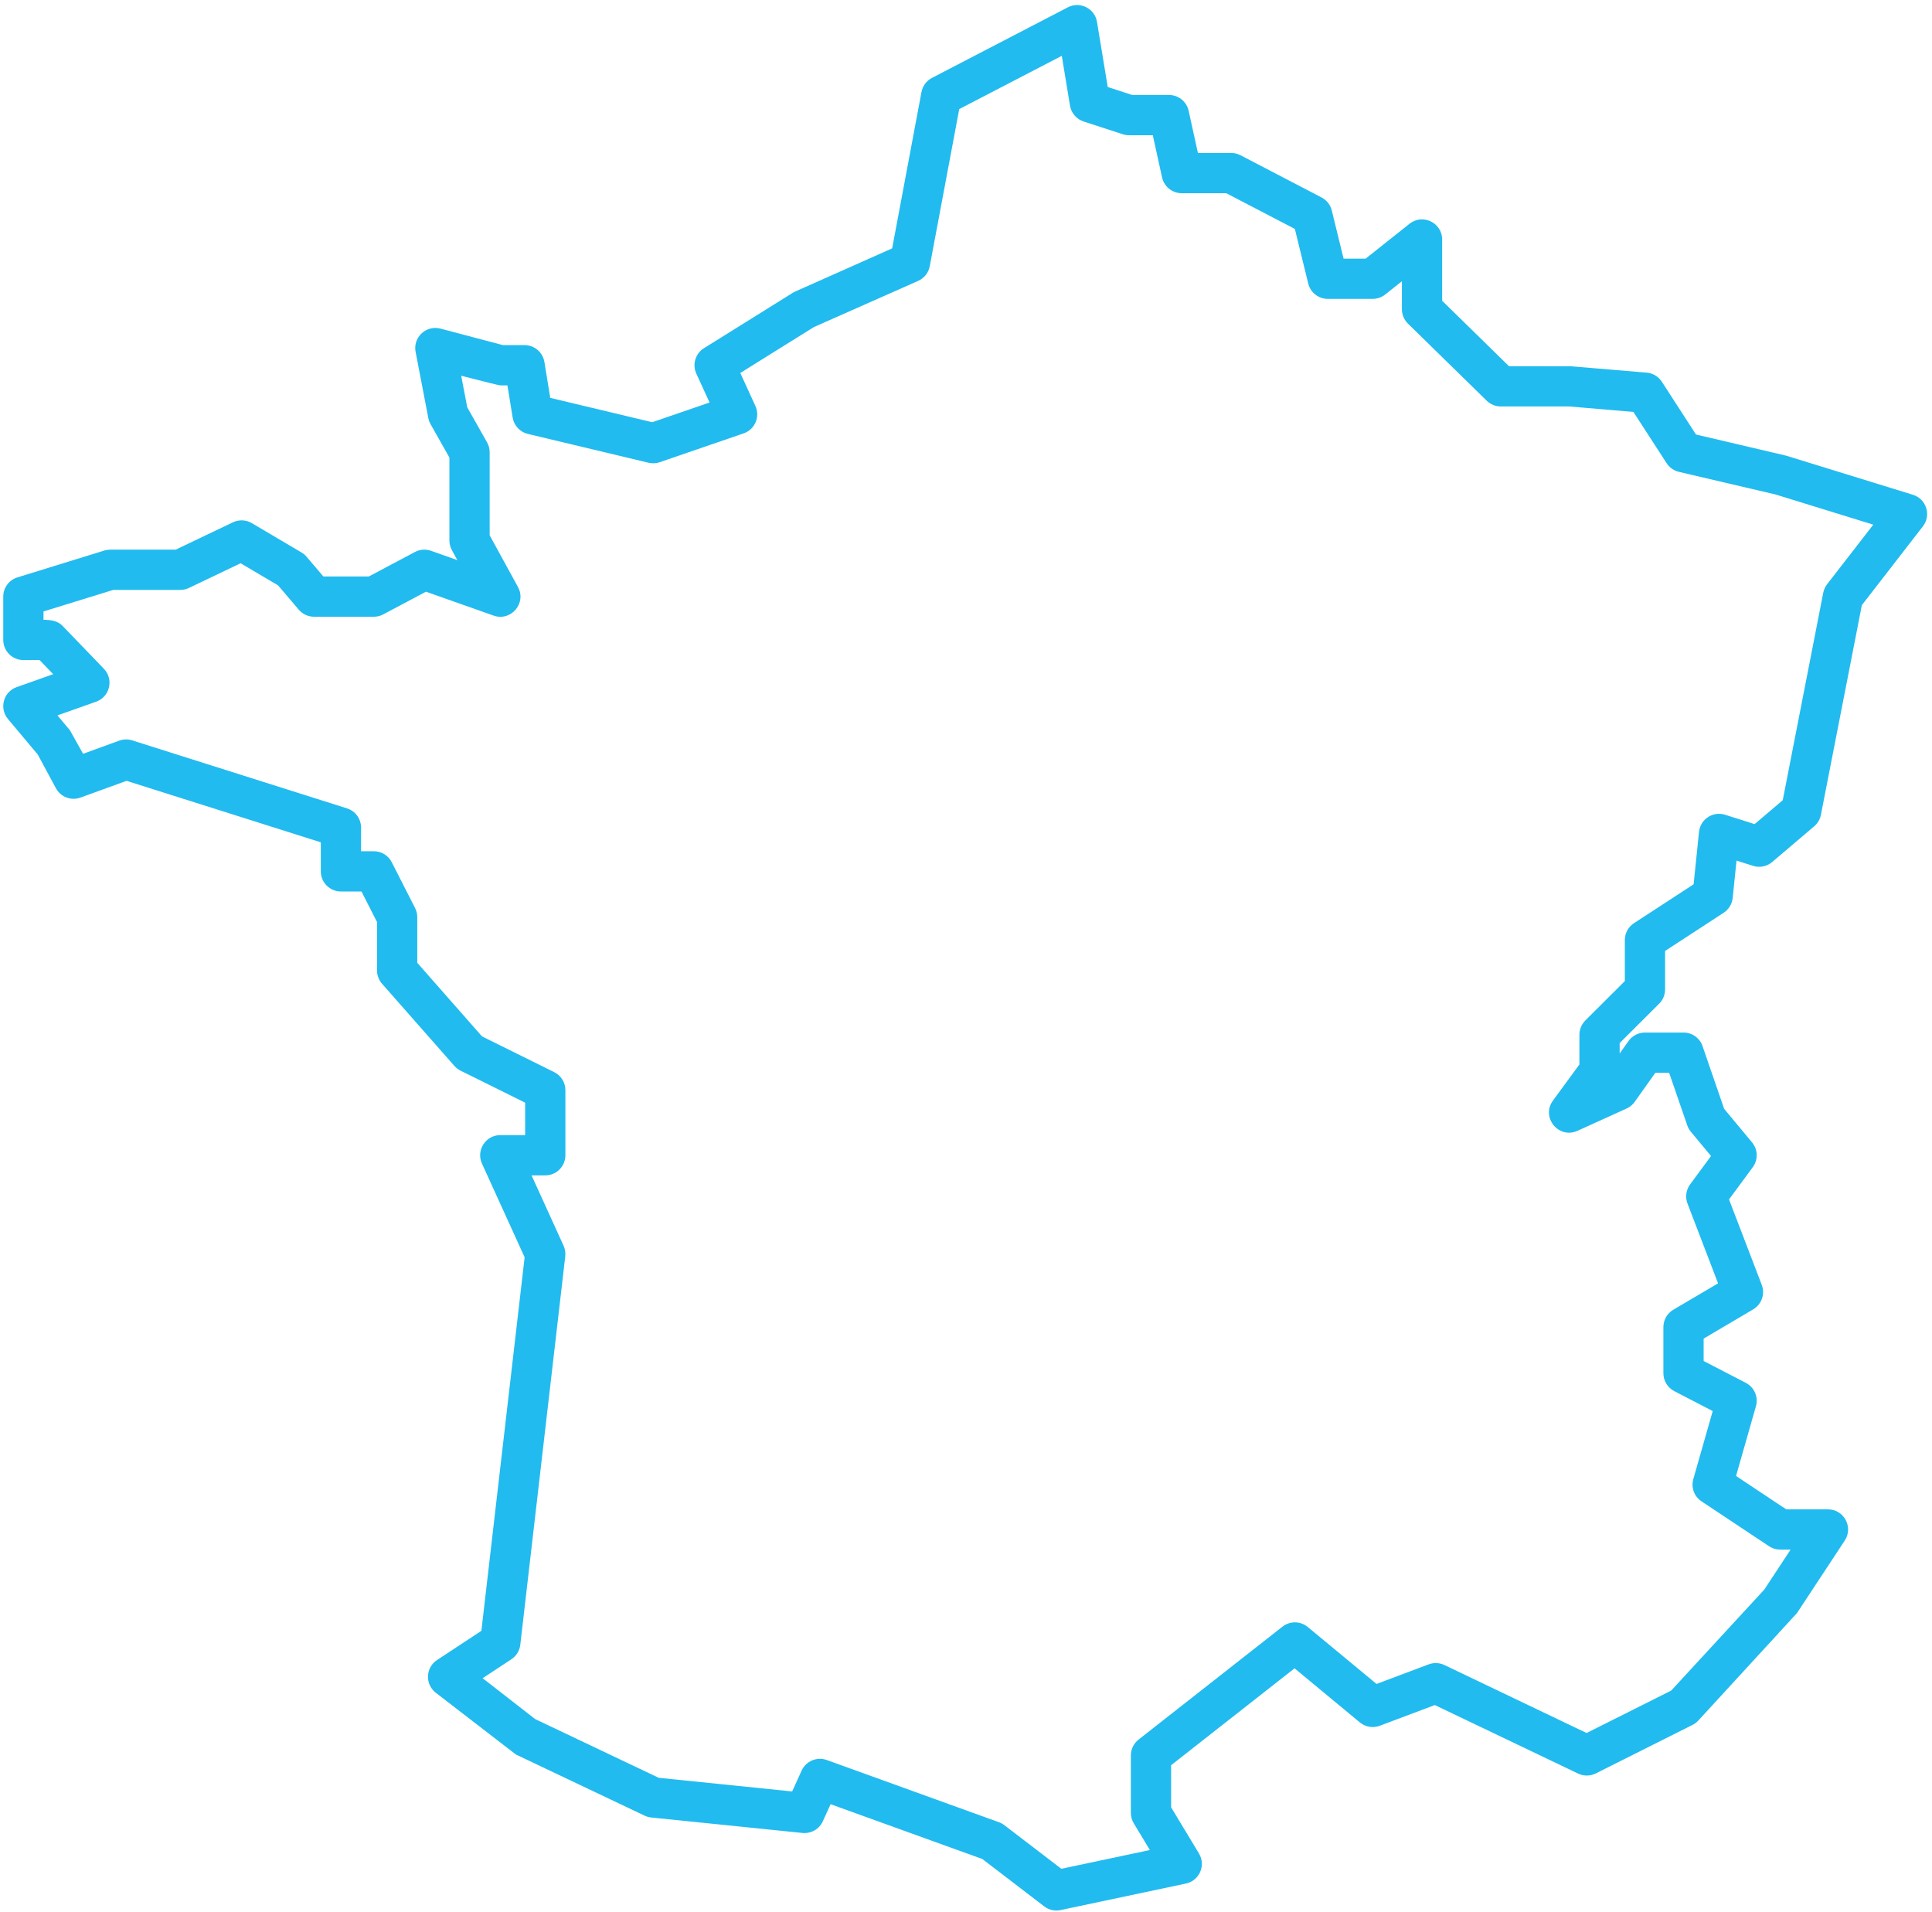 <svg fill="#21BBEF" xmlns="http://www.w3.org/2000/svg" viewBox="0 0 96 95" x="0px" y="0px"><path fill-rule="evenodd" d="M58.192,89.801 C58.755,90.734 58.804,90.815 59.194,91.461 L59.575,92.093 C59.931,92.682 59.599,93.446 58.926,93.588 L52.7,94.906 C52.415,94.967 52.117,94.899 51.885,94.722 L48.813,92.369 L41.271,89.645 L40.886,90.493 C40.709,90.884 40.301,91.118 39.874,91.074 L32.356,90.306 C32.243,90.294 32.132,90.263 32.029,90.214 L25.635,87.176 L21.652,84.106 C21.112,83.685 21.144,82.858 21.716,82.482 L23.92,81.031 L26.069,62.471 L23.949,57.816 C23.648,57.154 24.132,56.401 24.859,56.401 L26.094,56.401 L26.094,54.788 L22.887,53.2 C22.771,53.142 22.666,53.062 22.58,52.964 L18.983,48.879 C18.823,48.696 18.734,48.461 18.734,48.218 L18.734,45.812 L17.961,44.295 L16.941,44.295 C16.389,44.295 15.941,43.847 15.941,43.295 L15.941,41.852 L6.289,38.797 L4,39.629 C3.534,39.799 3.013,39.601 2.778,39.164 L1.877,37.492 L0.396,35.725 C-0.052,35.19 0.171,34.372 0.829,34.14 L2.643,33.498 L1.967,32.796 L1.162,32.796 C0.61,32.796 0.162,32.349 0.162,31.796 L0.162,29.644 C0.162,29.205 0.448,28.818 0.867,28.688 L5.18,27.356 C5.275,27.326 5.375,27.311 5.475,27.311 L8.729,27.311 L11.575,25.952 C11.876,25.809 12.228,25.824 12.515,25.994 L14.98,27.45 C15.075,27.507 15.16,27.578 15.232,27.662 L16.069,28.644 L18.325,28.644 L20.616,27.428 C20.863,27.297 21.154,27.275 21.418,27.368 L22.725,27.83 L22.454,27.335 C22.373,27.188 22.331,27.022 22.331,26.854 L22.331,22.735 L21.396,21.079 C21.342,20.985 21.305,20.883 21.284,20.776 L20.651,17.484 C20.512,16.76 21.177,16.14 21.889,16.328 L24.989,17.148 L26.064,17.148 C26.555,17.148 26.973,17.504 27.051,17.988 L27.341,19.769 L32.408,20.979 L35.258,20 L34.6,18.565 C34.391,18.107 34.554,17.566 34.981,17.3 L39.447,14.515 L44.331,12.341 L45.788,4.573 C45.845,4.271 46.038,4.012 46.31,3.87 L53.061,0.364 C53.665,0.05 54.398,0.418 54.509,1.088 L55.043,4.323 L56.255,4.719 L58.086,4.719 C58.556,4.719 58.962,5.045 59.063,5.504 L59.523,7.6 L61.176,7.6 C61.337,7.6 61.496,7.639 61.638,7.713 L65.666,9.81 C65.921,9.943 66.107,10.179 66.176,10.459 L66.761,12.85 L67.859,12.85 L70.038,11.119 C70.693,10.598 71.66,11.065 71.66,11.902 L71.66,14.944 L74.982,18.196 L78.057,18.199 L81.82,18.515 C82.129,18.541 82.408,18.709 82.576,18.968 L84.273,21.59 L88.751,22.64 L95.052,24.584 C95.72,24.79 95.976,25.6 95.548,26.152 L92.514,30.069 L90.48,40.486 C90.437,40.709 90.319,40.91 90.146,41.057 L88.059,42.831 C87.796,43.054 87.437,43.126 87.109,43.022 L86.287,42.761 L86.096,44.617 C86.065,44.917 85.9,45.188 85.647,45.353 L82.737,47.25 L82.737,49.162 C82.737,49.428 82.631,49.683 82.443,49.87 L80.48,51.827 L80.48,52.346 L80.921,51.725 C81.109,51.46 81.413,51.304 81.737,51.304 L83.653,51.304 C84.08,51.304 84.459,51.574 84.598,51.978 L85.671,55.093 L87.058,56.762 C87.353,57.116 87.367,57.624 87.095,57.995 L85.914,59.596 L87.54,63.839 C87.714,64.295 87.535,64.81 87.114,65.058 L84.653,66.511 L84.653,67.625 L86.75,68.711 C87.172,68.93 87.382,69.416 87.251,69.873 L86.263,73.337 L88.758,74.995 L90.83,74.995 C91.626,74.995 92.103,75.88 91.665,76.545 L89.291,80.15 L84.388,85.489 C84.306,85.578 84.209,85.651 84.101,85.705 L79.295,88.116 C79.019,88.254 78.695,88.257 78.416,88.124 L71.295,84.719 L68.56,85.748 C68.225,85.874 67.847,85.811 67.571,85.582 L64.326,82.894 L58.192,87.708 L58.192,89.801 Z M56.336,90.596 C56.242,90.44 56.192,90.262 56.192,90.079 L56.192,87.222 C56.192,86.915 56.333,86.625 56.575,86.435 L63.726,80.823 C64.096,80.533 64.619,80.54 64.981,80.84 L68.4,83.671 L70.989,82.697 C71.244,82.601 71.527,82.614 71.773,82.731 L78.837,86.108 L83.041,84 L87.666,78.982 L88.974,76.995 L88.456,76.995 C88.259,76.995 88.067,76.937 87.903,76.828 L84.548,74.598 C84.185,74.357 84.02,73.909 84.14,73.491 L85.104,70.111 L83.193,69.121 C82.861,68.949 82.653,68.606 82.653,68.233 L82.653,65.94 C82.653,65.586 82.84,65.258 83.144,65.078 L85.37,63.765 L83.851,59.801 C83.729,59.483 83.777,59.125 83.98,58.85 L85.02,57.439 L84.016,56.231 C83.938,56.138 83.879,56.032 83.839,55.917 L82.939,53.304 L82.253,53.304 L81.228,54.746 C81.126,54.891 80.987,55.005 80.827,55.078 L78.386,56.186 C77.449,56.611 76.558,55.514 77.166,54.684 L78.48,52.891 L78.48,51.412 C78.48,51.147 78.586,50.892 78.774,50.704 L80.737,48.747 L80.737,46.708 C80.737,46.37 80.907,46.055 81.191,45.87 L84.155,43.938 L84.423,41.334 C84.488,40.703 85.116,40.291 85.72,40.483 L87.186,40.948 L88.584,39.759 L90.596,29.452 C90.626,29.299 90.692,29.155 90.787,29.031 L93.082,26.069 L88.228,24.57 L83.425,23.445 C83.173,23.387 82.954,23.232 82.813,23.015 L81.163,20.467 L77.973,20.196 L74.574,20.196 C74.312,20.196 74.061,20.093 73.874,19.91 L69.96,16.079 C69.768,15.89 69.66,15.633 69.66,15.364 L69.66,13.974 L68.831,14.633 C68.654,14.773 68.434,14.85 68.208,14.85 L65.976,14.85 C65.515,14.85 65.114,14.535 65.005,14.087 L64.341,11.375 L60.932,9.6 L58.719,9.6 C58.25,9.6 57.843,9.273 57.742,8.815 L57.282,6.719 L56.096,6.719 C55.991,6.719 55.886,6.702 55.786,6.669 L53.845,6.037 C53.49,5.921 53.229,5.617 53.168,5.249 L52.76,2.774 L47.664,5.42 L46.199,13.227 C46.139,13.55 45.923,13.823 45.622,13.957 L40.445,16.25 L36.785,18.532 L37.535,20.171 C37.781,20.709 37.51,21.341 36.951,21.533 L32.783,22.965 C32.604,23.027 32.41,23.036 32.226,22.992 L26.229,21.56 C25.836,21.466 25.539,21.146 25.474,20.748 L25.214,19.148 L24.859,19.148 C24.802,19.148 24.154,18.988 22.916,18.669 L23.217,20.238 L24.202,21.98 C24.286,22.13 24.331,22.299 24.331,22.472 L24.331,26.598 L25.736,29.163 C26.177,29.968 25.392,30.892 24.526,30.587 L21.166,29.4 L19.043,30.527 C18.899,30.604 18.738,30.644 18.574,30.644 L15.607,30.644 C15.315,30.644 15.036,30.515 14.846,30.293 L13.819,29.087 L11.956,27.986 L9.387,29.214 C9.252,29.278 9.105,29.311 8.956,29.311 L5.626,29.311 L2.162,30.381 L2.162,30.796 C2.664,30.796 2.924,30.907 3.112,31.102 L5.162,33.229 C5.666,33.753 5.461,34.623 4.775,34.866 L2.854,35.545 L3.475,36.286 L4.128,37.454 L5.924,36.801 C6.132,36.725 6.358,36.721 6.568,36.787 L17.243,40.166 C17.658,40.298 17.941,40.684 17.941,41.12 L17.941,42.295 L18.574,42.295 C18.95,42.295 19.295,42.506 19.465,42.841 L20.625,45.118 C20.697,45.258 20.734,45.414 20.734,45.572 L20.734,47.84 L23.951,51.495 L27.538,53.271 C27.878,53.44 28.094,53.787 28.094,54.168 L28.094,57.401 C28.094,57.954 27.646,58.401 27.094,58.401 L26.413,58.401 L28.004,61.896 C28.079,62.062 28.108,62.245 28.087,62.425 L25.853,81.725 C25.819,82.019 25.656,82.282 25.409,82.445 L23.982,83.385 L26.592,85.416 L32.731,88.334 L39.362,89.012 L39.832,87.977 C40.048,87.502 40.592,87.273 41.082,87.45 L49.638,90.541 C49.735,90.576 49.825,90.625 49.907,90.688 L52.736,92.854 C55.427,92.285 56.482,92.061 57.137,91.923 C56.955,91.622 56.798,91.362 56.336,90.596 Z"></path></svg>